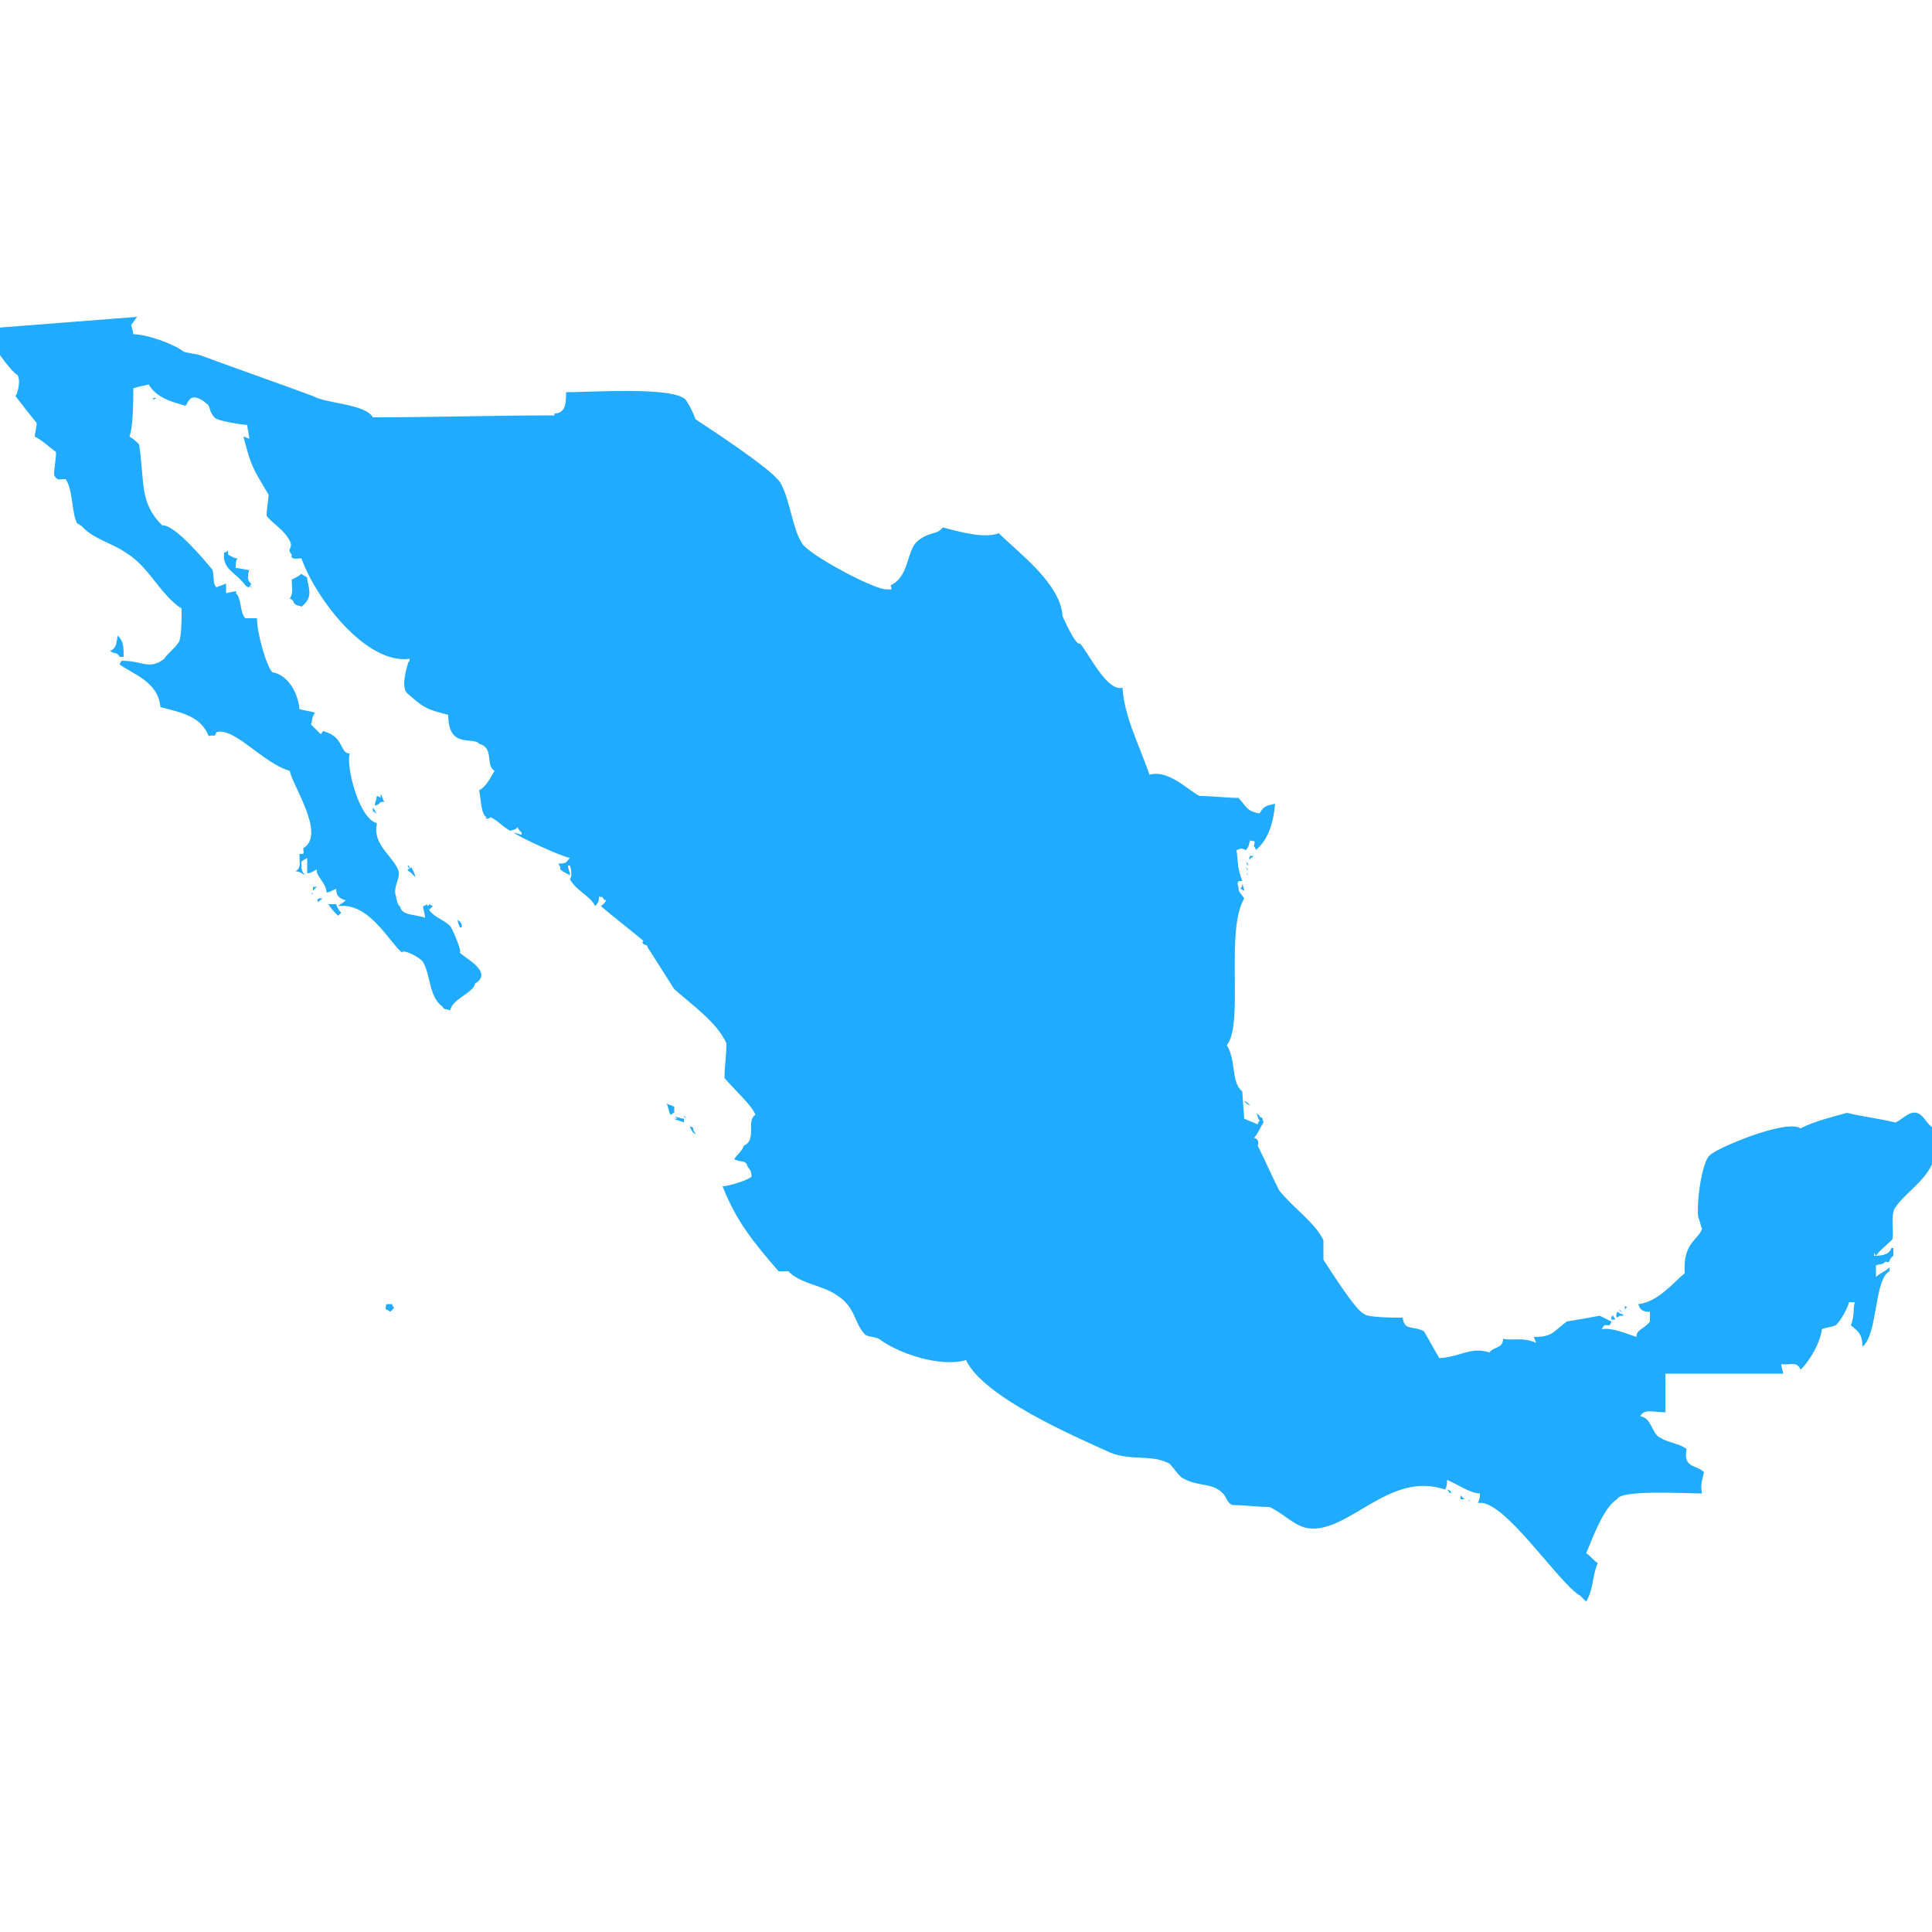 <?xml version="1.0" encoding="utf-8"?>
<!-- Generator: Adobe Illustrator 24.0.0, SVG Export Plug-In . SVG Version: 6.00 Build 0)  -->
<svg version="1.1" id="Capa_1" xmlns="http://www.w3.org/2000/svg" xmlns:xlink="http://www.w3.org/1999/xlink" x="0px" y="0px"
	 viewBox="0 0 100 100" style="enable-background:new 0 0 100 100;" xml:space="preserve">
<style type="text/css">
	.st0{fill-rule:evenodd;clip-rule:evenodd;fill:#20ABFF;}
</style>
<g>
	<path class="st0" d="M29.3,20.3c1.4,0,5.6-0.3,6.2,0.4c0.2,0.3,0.4,0.7,0.5,1c0.6,0.4,4,2.6,4.4,3.3c0.5,0.9,0.6,2.3,1.1,3.1
		c0.3,0.6,3.9,2.5,4.4,2.4c0.2,0,0.3,0.1,0.2-0.2c1-0.5,0.8-1.8,1.4-2.3c0.6-0.5,1-0.3,1.3-0.7c0.8,0.2,2.1,0.6,2.9,0.3
		c1,1,3.2,2.6,3.3,4.3c0,0,0.7,1.6,0.9,1.4c0.5,0.6,1.4,2.5,2.2,2.3c0.1,1.5,0.8,2.8,1.4,4.5c1-0.3,2.1,0.9,2.6,1.1
		c0.7,0,1.4,0.1,2,0.1c0.4,0.4,0.4,0.7,1.1,0.8c0.2-0.4,0.4-0.4,0.8-0.5c-0.1,1.1-0.4,1.9-1,2.4c0-0.1-0.1-0.2-0.1-0.2
		c0.1-0.4,0-0.2-0.2-0.3c-0.1,0.3,0,0.2-0.2,0.5c-0.3-0.1-0.2-0.1-0.5,0c0.1,0.6,0,0.8,0.3,1.6c-0.2,0-0.3,0-0.2,0.3
		c0,0.3,0.1,0.3,0.3,0.6c-1,1.7,0,6.5-0.9,7.6c0.5,0.8,0.2,1.9,0.8,2.4l0.1,1.4c0.2,0.1,0.5,0.2,0.7,0.3c0-0.1,0.1-0.2,0.1-0.2
		c-0.1-0.1-0.1-0.3-0.2-0.4c0.1,0.1,0.2,0.1,0.2,0.2c0.2,0.1,0.1,0,0.2,0.3c-0.2,0.3-0.3,0.6-0.5,0.8c0.1,0,0.3,0.1,0.2,0.4
		c0.4,0.8,0.7,1.5,1.1,2.3c0.7,0.9,1.9,1.7,2.3,2.6c0,0.3,0,0.7,0,1c0.2,0.3,1.7,2.7,2.1,2.8c0.1,0.2,1.6,0.2,2,0.2
		c0.1,0.7,0.5,0.4,1.1,0.7c0.3,0.5,0.5,0.9,0.8,1.4c1.2-0.1,1.6-0.6,2.6-0.3c0.2-0.3,0.7-0.2,0.7-0.7c0.6,0.1,1-0.1,1.7,0.2
		c0-0.1-0.1-0.2-0.1-0.3c1,0,1-0.3,1.7-0.8c0.6-0.1,1.2-0.2,1.7-0.3c0.2,0.1,0.4,0.2,0.6,0.3c0,0.1-0.1,0.2-0.1,0.2
		c-0.3,0-0.2-0.1-0.4,0.2c0.5-0.1,1.2,0.2,1.8,0.4c0-0.4,0.4-0.4,0.7-0.8c0-0.2,0-0.4,0-0.5c-0.2,0-0.5,0-0.6-0.4
		c1-0.1,1.8-1.1,2.4-1.6c-0.1-1.6,0.7-1.7,0.9-2.3C88,63.4,88,63.2,87.9,63c-0.1-0.8,0.2-2.9,0.6-3.2c0.2-0.3,3.9-1.9,4.7-1.4
		c0.8-0.4,1.7-0.6,2.4-0.8c0.8,0.2,1.7,0.3,2.5,0.5c0.3-0.1,0.7-0.6,1.1-0.5s0.5,0.6,0.9,0.8c-0.1,0.5,0.1,1,0.1,1.1
		c-0.1,1.4-1.5,2.1-2.1,3c-0.3,0.4,0,1.6-0.2,1.7c-0.3,0.3-0.6,0.5-0.8,0.8C97,64.9,97,64.7,97,65c0.5,0,0.8-0.1,0.9-0.4H98
		c0,0.1,0,0.3,0,0.4c-0.3,0.2-0.1,0.4-0.4,0.3c-0.2,0.2-0.3,0.1-0.5,0.2c0,0.2,0,0.4,0,0.6c0.2-0.2,0.5-0.3,0.7-0.5
		c0,0.1,0,0.2,0,0.2c-0.8,0.4-0.6,3.3-1.4,3.9c0-0.6-0.2-0.8-0.6-1.1c0.2-0.5,0.1-0.8,0.2-1.2c-0.1,0-0.2,0-0.3,0
		c0,0.2-0.5,1.1-0.7,1.2s-0.5,0.1-0.7,0.2c-0.1,0.8-0.7,1.7-1.1,2.1c-0.2-0.5-0.6-0.2-1-0.3c0,0.2,0.1,0.4,0.1,0.5c-2,0-4.1,0-6.1,0
		c0,0.7,0,1.4,0,2c-0.6,0-1.1-0.2-1.3,0.2c0.6,0.1,0.6,0.9,1,1.1c0.5,0.3,1,0.3,1.4,0.6c-0.2,1,0.5,0.8,0.9,1.2
		c-0.1,0.4-0.2,0.7-0.1,1.1c-1,0-4.2-0.2-4.4,0.3c-0.7,0.4-1.3,2.1-1.6,2.8c0.2,0.1,0.4,0.4,0.6,0.5c-0.3,0.7-0.2,1.3-0.6,2
		c-0.1-0.1-0.2-0.2-0.3-0.3c-1.1-0.6-4-5.1-5.3-4.8c0.1-0.3,0.1-0.2,0.1-0.5c-0.5,0-1.2-0.5-1.7-0.7c0,0.2,0,0.3-0.1,0.5
		c-2.9-1-5,2.3-7.1,2c-0.7-0.1-1.3-0.8-2-1.1c-0.6,0-1.3-0.1-1.9-0.1c-0.3-0.1-0.3-0.4-0.5-0.6c-0.6-0.6-1.2-0.3-2.1-0.8
		c-0.3-0.2-0.6-0.8-0.8-0.8c-0.8-0.4-1.9-0.1-2.9-0.5c-2-0.9-6.6-2.9-7.5-4.8c-1.4,0.4-3.6-0.4-4.5-1.1c-0.2-0.1-0.5-0.1-0.7-0.2
		c-0.6-0.6-0.5-1.4-1.4-2c-0.8-0.6-1.9-0.6-2.6-1.3c-0.2,0-0.3,0-0.5,0c-1.3-1.5-2.2-2.6-2.9-4.4c0.3,0,1.3-0.3,1.5-0.5
		c0-0.1,0-0.3-0.2-0.5C38.6,60,38.4,60.2,38,60c0.2-0.3,0.4-0.4,0.5-0.7c0.7-0.3,0.1-1.3,0.6-1.6c-0.2-0.5-0.9-1.1-1.6-1.9
		c0-0.6,0.1-1.2,0.1-1.8c-0.5-1.1-1.8-2-2.7-2.8L33.5,49c0.1-0.1-0.4-0.1-0.2-0.3c-0.7-0.6-1.5-1.2-2.2-1.8c0.3-0.2,0.3-0.4,0.2-0.3
		c-0.2-0.3-0.1-0.1-0.3-0.2c0,0.2,0,0.3-0.2,0.5c-0.2-0.5-1-0.8-1.3-1.4c0.1-0.1,0.1-0.4,0-0.7h-0.1c0,0.2,0.1,0.3,0.1,0.5
		c-0.2-0.1-0.4-0.2-0.5-0.3c0-0.2,0-0.1-0.1-0.3c0.5,0,0.4-0.1,0.6-0.3c-0.3,0-2.7-1.1-2.9-1.3c0.1,0,0.3,0.1,0.4,0.1v-0.1
		c-0.1-0.1-0.2-0.2-0.2-0.3c-0.2,0.2-0.1,0.1-0.4,0.2c-0.5-0.3-0.6-0.5-1-0.7c-0.1,0.1-0.4,0.1-0.2,0c-0.3-0.1-0.3-0.9-0.4-1.4
		c0.4-0.2,0.6-0.7,0.8-1c-0.5-0.3,0-1.2-0.8-1.4c-0.3-0.4-1.6,0.3-1.6-1.5c-1.2-0.3-1.3-0.4-2.1-1.1c-0.4-0.3,0-1.5,0-1.5
		c0-0.1,0.1-0.2,0.1-0.2v-0.1c-2.2,0.3-4.8-3-5.6-5.2c-0.2,0-0.6,0.1-0.5-0.2c-0.3-0.3,0.1-0.3-0.1-0.7c-0.3-0.6-0.9-0.9-1.2-1.3
		c0-0.4,0.1-0.8,0.1-1.1c-0.9-1.5-0.9-1.5-1.3-3c0.1,0,0.2,0.1,0.3,0.1c0-0.2-0.1-0.5-0.1-0.7c-0.1,0-1.6-0.2-1.7-0.4
		c-0.3-0.3-0.2-0.6-0.4-0.7c-0.2-0.2-0.7-0.5-0.9-0.2c-0.1,0.1-0.1,0.2-0.2,0.3c-0.7-0.2-1.5-0.4-1.9-1.1C7.3,20,7.2,20,6.9,20.1
		c0,0.5,0,2-0.2,2.5c0.2,0.1,0.4,0.3,0.5,0.4c0.3,2,0,3,1.2,4.2C9,27.1,10.6,29,11,29.5c0.1,0.4,0,0.7,0.2,0.9
		c0.2-0.1,0.3-0.1,0.5-0.2c0,0.2,0,0.4,0,0.5c0.1,0,0.7-0.2,0.5,0c0.3,0.2,0.2,1,0.5,1.3c0.2,0,0.4,0,0.6,0c0,0.8,0.5,2.5,0.8,2.8
		c0.7,0.1,1.3,0.9,1.4,1.9c0.3,0.1,0.6,0.1,0.8,0.2c-0.2,0.3-0.1,0.3-0.2,0.6c0.2,0.2,0.3,0.3,0.5,0.5c0.2-0.2,0-0.2,0.3-0.1
		c0.9,0.3,0.7,1.1,1.2,1.1c-0.2,0.7,0.5,3.4,1.4,3.6v0.1c-0.2,1,0.8,1.6,1.1,2.3c0.2,0.4-0.3,0.9-0.1,1.4c0,0.1,0.1,0.5,0.2,0.5
		c0.1,0.5,0.7,0.4,1.3,0.6c0-0.2-0.1-0.4-0.1-0.6c0.1,0,0.2-0.1,0.2-0.1c0.1,0.7,1.1,0.8,1.3,1.3c0.1,0.2,0.5,1.1,0.4,1.2
		c0.1,0.2,1.8,1,0.8,1.6c-0.1,0.5-1.2,0.8-1.3,1.4c-0.2-0.1-0.3,0-0.4-0.2c-0.7-0.5-0.6-1.6-1-2.3c-0.1-0.2-1-0.7-1.1-0.5
		c-0.7-0.6-1.7-2.6-3.3-2.4c0.1-0.1,0.3-0.2,0.4-0.3c-0.4-0.1-0.5-0.3-0.5-0.6c-0.2,0.1-0.4,0.2-0.5,0.2c0-0.5-0.6-0.9-0.5-1.2
		c-0.2,0.1-0.3,0.2-0.5,0.2c0-0.3,0-0.5,0-0.8c-0.1,0.1-0.2,0.1-0.3,0.2c0,0.4,0,0.5,0.2,0.7c-0.2-0.1-0.3-0.2-0.5-0.2
		c0.3-0.2,0.2-0.4,0.2-0.9c0.3,0,0.2,0,0.2-0.3c1.2-0.7-0.6-3.3-0.7-4c-1.4-0.4-2.9-2.3-3.8-2c-0.1,0.3-0.1,0.1-0.4,0.2
		c-0.4-1-1.3-1.2-2.5-1.5c-0.1-1.3-1.4-1.7-2.1-2.2c0-0.1,0.1-0.2,0.1-0.2c1.1,0,1.4,0.5,2.2-0.1c0.1-0.2,0.6-0.6,0.7-0.8
		c0.2-0.1,0.2-1.2,0.2-1.8c-1.1-0.7-1.7-2.2-2.9-2.9c-0.7-0.5-1.7-0.7-2.3-1.4c-0.1,0-0.1-0.1-0.2-0.1c-0.3-0.5-0.2-1.7-0.6-2.3
		c-0.4,0-0.4,0.1-0.6-0.2c0-0.4,0.1-0.8,0.1-1.2c-0.4-0.3-0.7-0.6-1.1-0.8c0-0.2,0.1-0.5,0.1-0.7c-0.4-0.5-0.8-1-1.1-1.4
		c0.1-0.1,0.3-0.8,0.1-1.1c-0.3-0.1-1.5-1.8-1.5-2c0-0.1,0-0.3,0-0.4c2.6-0.2,5.1-0.4,7.7-0.6c-0.1,0.1-0.2,0.3-0.3,0.4
		c0,0.2,0.1,0.3,0.1,0.5c0.7,0,2.1,0.5,2.6,0.9c0.3,0.1,0.6,0.1,0.9,0.2c1.9,0.7,3.9,1.4,5.8,2.1c0.7,0.4,2.7,0.4,3.1,1.1
		c3.1,0,6.3-0.1,9.4-0.1v-0.1C29.3,21.4,29.3,20.8,29.3,20.3z"/>
	<path class="st0" d="M1.2,20.4c0.1,0.1,0.1,0.1,0.2,0.2C1.3,20.5,1.2,20.5,1.2,20.4z"/>
	<path class="st0" d="M7.9,20.6c0.1,0,0.1,0,0.2,0C7.9,20.7,8,20.7,7.9,20.6z"/>
	<path class="st0" d="M12.2,29.4c0.2,0,0.5,0.1,0.7,0.1c-0.1,0.3-0.1,0.6,0.1,0.7c0,0.1-0.1,0.1-0.1,0.2c-0.1,0-0.2-0.1-0.2-0.1
		c-0.5-0.7-1.2-0.8-1.1-1.7c0.1,0,0.2-0.1,0.2-0.1c0,0.1,0,0.1,0,0.2c0.2,0.1,0.3,0.2,0.5,0.2C12.2,29,12.2,29.2,12.2,29.4z"/>
	<path class="st0" d="M15.6,29.7c0.1,0.1,0.2,0.1,0.3,0.2c0,0.4,0.4,1-0.3,1.5c-0.2-0.1-0.2,0-0.4-0.2c0-0.1-0.1-0.2-0.2-0.2
		c0.2-0.4,0.1-0.5,0.1-1C15.3,29.9,15.5,29.8,15.6,29.7z"/>
	<path class="st0" d="M11.7,30.3c0.1,0,0.1,0,0.2,0C11.8,30.3,11.8,30.3,11.7,30.3z"/>
	<path class="st0" d="M12.9,30.3c0.1,0.1,0.1,0.1,0.2,0.2C13,30.4,13,30.3,12.9,30.3z"/>
	<path class="st0" d="M14.7,31.4c0.1,0.1,0.1,0.1,0.2,0.2C14.8,31.5,14.8,31.5,14.7,31.4z"/>
	<path class="st0" d="M6.1,32.9c0.3,0.3,0.3,0.6,0.3,1.1c-0.1,0-0.2,0-0.2,0C6,33.7,6,33.9,5.7,33.7C6.1,33.5,6,33.2,6.1,32.9z"/>
	<path class="st0" d="M6.6,34.6c0.1,0,0.1,0,0.2,0C6.6,34.7,6.7,34.7,6.6,34.6z"/>
	<path class="st0" d="M19.7,41.1c0.1,0.1,0.1,0.3,0.2,0.4c-0.4,0-0.1,0.1-0.5,0.2c0-0.2,0.1-0.3,0.1-0.5c0.1,0,0.2,0.1,0.2,0.1
		C19.7,41.2,19.7,41.1,19.7,41.1z"/>
	<path class="st0" d="M19.4,41.7c0.1,0,0.1,0,0.2,0C19.5,41.7,19.5,41.7,19.4,41.7z"/>
	<path class="st0" d="M19.3,41.8c0.1,0.1,0.1,0.2,0.2,0.3c-0.1,0-0.1-0.1-0.2-0.1C19.3,41.9,19.3,41.8,19.3,41.8z"/>
	<path class="st0" d="M26.7,42.6c-0.1,0.1-0.1,0.2-0.2,0.3c0.5-0.1,0.3-0.1,0.5-0.3C26.9,42.6,26.8,42.6,26.7,42.6z"/>
	<path class="st0" d="M64.7,44.3c0.1,0,0.1,0,0.2,0c-0.1,0.1-0.2,0.1-0.2,0.2C64.6,44.4,64.7,44.4,64.7,44.3z"/>
	<path class="st0" d="M64.6,44.6c0.1,0,0.1,0,0.2,0C64.7,44.6,64.7,44.6,64.6,44.6z"/>
	<path class="st0" d="M64.5,44.6c0.1,0.1,0.1,0.2,0.2,0.2C64.5,44.7,64.6,44.9,64.5,44.6z"/>
	<path class="st0" d="M21.1,44.8c0,0.1,0.1,0.1,0.1,0.2C21.2,44.9,21.2,44.8,21.1,44.8z"/>
	<path class="st0" d="M21.3,44.9c0.1,0.2,0.2,0.4,0.2,0.5c-0.1-0.1-0.1-0.1-0.2-0.2c-0.1-0.1-0.2-0.1-0.2-0.2
		C21.2,45,21.2,44.9,21.3,44.9z"/>
	<path class="st0" d="M29,44.9c0.1,0,0.1,0,0.2,0C29.1,44.9,29.1,44.9,29,44.9z"/>
	<path class="st0" d="M64.5,44.9c0,0.1,0.1,0.1,0.1,0.2C64.6,45,64.6,45,64.5,44.9z"/>
	<path class="st0" d="M64.5,45.1c0,0.1,0.1,0.1,0.1,0.2C64.5,45.2,64.5,45.1,64.5,45.1z"/>
	<path class="st0" d="M64.3,45.7c0,0.1,0.1,0.3,0.1,0.4c-0.1,0-0.1-0.1-0.2-0.1C64.3,45.9,64.3,45.8,64.3,45.7z"/>
	<path class="st0" d="M16.2,45.9c0.1,0,0.1,0,0.2,0c-0.1,0.1-0.1,0.1-0.2,0.2C16.2,46,16.2,46,16.2,45.9z"/>
	<path class="st0" d="M16.2,46.1c0,0.1,0,0.1-0.1,0.2C16.2,46.3,16.2,46.2,16.2,46.1z"/>
	<path class="st0" d="M16.5,46.5c0.1,0,0.1,0,0.2,0c-0.1,0.1-0.2,0.1-0.2,0.2C16.4,46.6,16.4,46.6,16.5,46.5z"/>
	<path class="st0" d="M22,46.6c0.1,0,0.1,0,0.2,0C22.1,46.6,22.1,46.6,22,46.6z"/>
	<path class="st0" d="M17,46.8c0.1,0,0.3,0,0.4,0c0.2,0.6,0.4,0.3,0.1,0.6C17.3,47.2,17.1,47,17,46.8z"/>
	<path class="st0" d="M22.2,46.8c0.2,0.1,0,0,0.2,0.1c-0.1,0.1-0.2,0.2-0.2,0.2c0-0.1-0.1-0.1-0.1-0.2
		C22.1,46.9,22.2,46.9,22.2,46.8z"/>
	<path class="st0" d="M17.8,47.3c0.1,0,0.2,0,0.2,0S17.9,47.3,17.8,47.3z"/>
	<path class="st0" d="M23.7,47.6c0.2,0.2,0.2,0.2,0.2,0.4h-0.1C23.7,47.7,23.7,47.8,23.7,47.6z"/>
	<path class="st0" d="M64.2,56.6c0.1,0,0.1,0,0.2,0C64.2,56.6,64.3,56.6,64.2,56.6z"/>
	<path class="st0" d="M64.2,56.7c0.1,0,0.1,0,0.2,0C64.3,56.7,64.3,56.7,64.2,56.7z"/>
	<path class="st0" d="M64.4,57c0.1,0.1,0.2,0.2,0.3,0.2C64.6,57.1,64.5,57,64.4,57z"/>
	<path class="st0" d="M34.5,57.1c0.1,0.1,0.3,0.1,0.4,0.2c0,0.2,0,0.4,0,0.5c0-0.1,0-0.1,0-0.2c-0.1,0-0.1,0.1-0.2,0.1
		C34.6,57.5,34.6,57.3,34.5,57.1z"/>
	<path class="st0" d="M35.4,57.7c0,0.1,0.1,0.1,0.1,0.2C35.4,57.8,35.4,57.8,35.4,57.7z"/>
	<path class="st0" d="M34.9,57.8c0.2,0,0.3,0.1,0.5,0.1c0,0.1,0,0.2,0,0.2C35.2,58,35,58,34.9,57.9c0.1,0,0.1,0,0.2,0
		C35,57.9,35,57.8,34.9,57.8z"/>
	<path class="st0" d="M35.7,58.3c0.3,0.1,0.1,0,0.2,0.2c0,0.1,0.1,0.1,0.1,0.2C35.8,58.6,35.8,58.5,35.7,58.3z"/>
	<path class="st0" d="M38,60.4c0.1,0,0.1,0,0.2,0C38.1,60.4,38.1,60.4,38,60.4z"/>
	<path class="st0" d="M20,67.5c0.1,0,0.2,0,0.3,0c0,0.1,0.1,0.2,0.1,0.2c-0.1,0.1-0.1,0.1-0.2,0.2C20,67.7,19.9,67.9,20,67.5z"/>
	<path class="st0" d="M84.1,67.6c0.2,0.1,0.1,0,0,0.2C84.1,67.8,84.1,67.7,84.1,67.6z"/>
	<path class="st0" d="M83.8,67.8c0.1,0.1,0.1,0.1,0.2,0.2C83.9,67.9,83.9,67.8,83.8,67.8z"/>
	<path class="st0" d="M83.7,67.9c0.1,0,0.1,0.1,0.2,0.1s0.1,0.1,0.2,0.1c-0.1,0-0.1,0-0.2,0s-0.2,0.1-0.2,0.1
		C83.6,68.1,83.7,68,83.7,67.9z"/>
	<path class="st0" d="M83.5,68.1c0,0.1,0.1,0.1,0.1,0.2c-0.1,0-0.1,0-0.2,0C83.4,68.2,83.4,68.1,83.5,68.1z"/>
	<path class="st0" d="M74.9,77.1c0.1,0,0.2,0.1,0.2,0.1v0.1C74.9,77.2,75.1,77.3,74.9,77.1z"/>
	<path class="st0" d="M75.2,77.3c0.1,0,0.1,0,0.2,0C75.3,77.3,75.3,77.3,75.2,77.3z"/>
	<path class="st0" d="M75.6,77.4c0.1,0.1,0.2,0.2,0.2,0.2c-0.1,0-0.2,0-0.2,0C75.6,77.5,75.6,77.4,75.6,77.4z"/>
	<path class="st0" d="M76,77.6c0,0.1,0.1,0.1,0.1,0.2C76.1,77.7,76,77.6,76,77.6z"/>
</g>
</svg>
